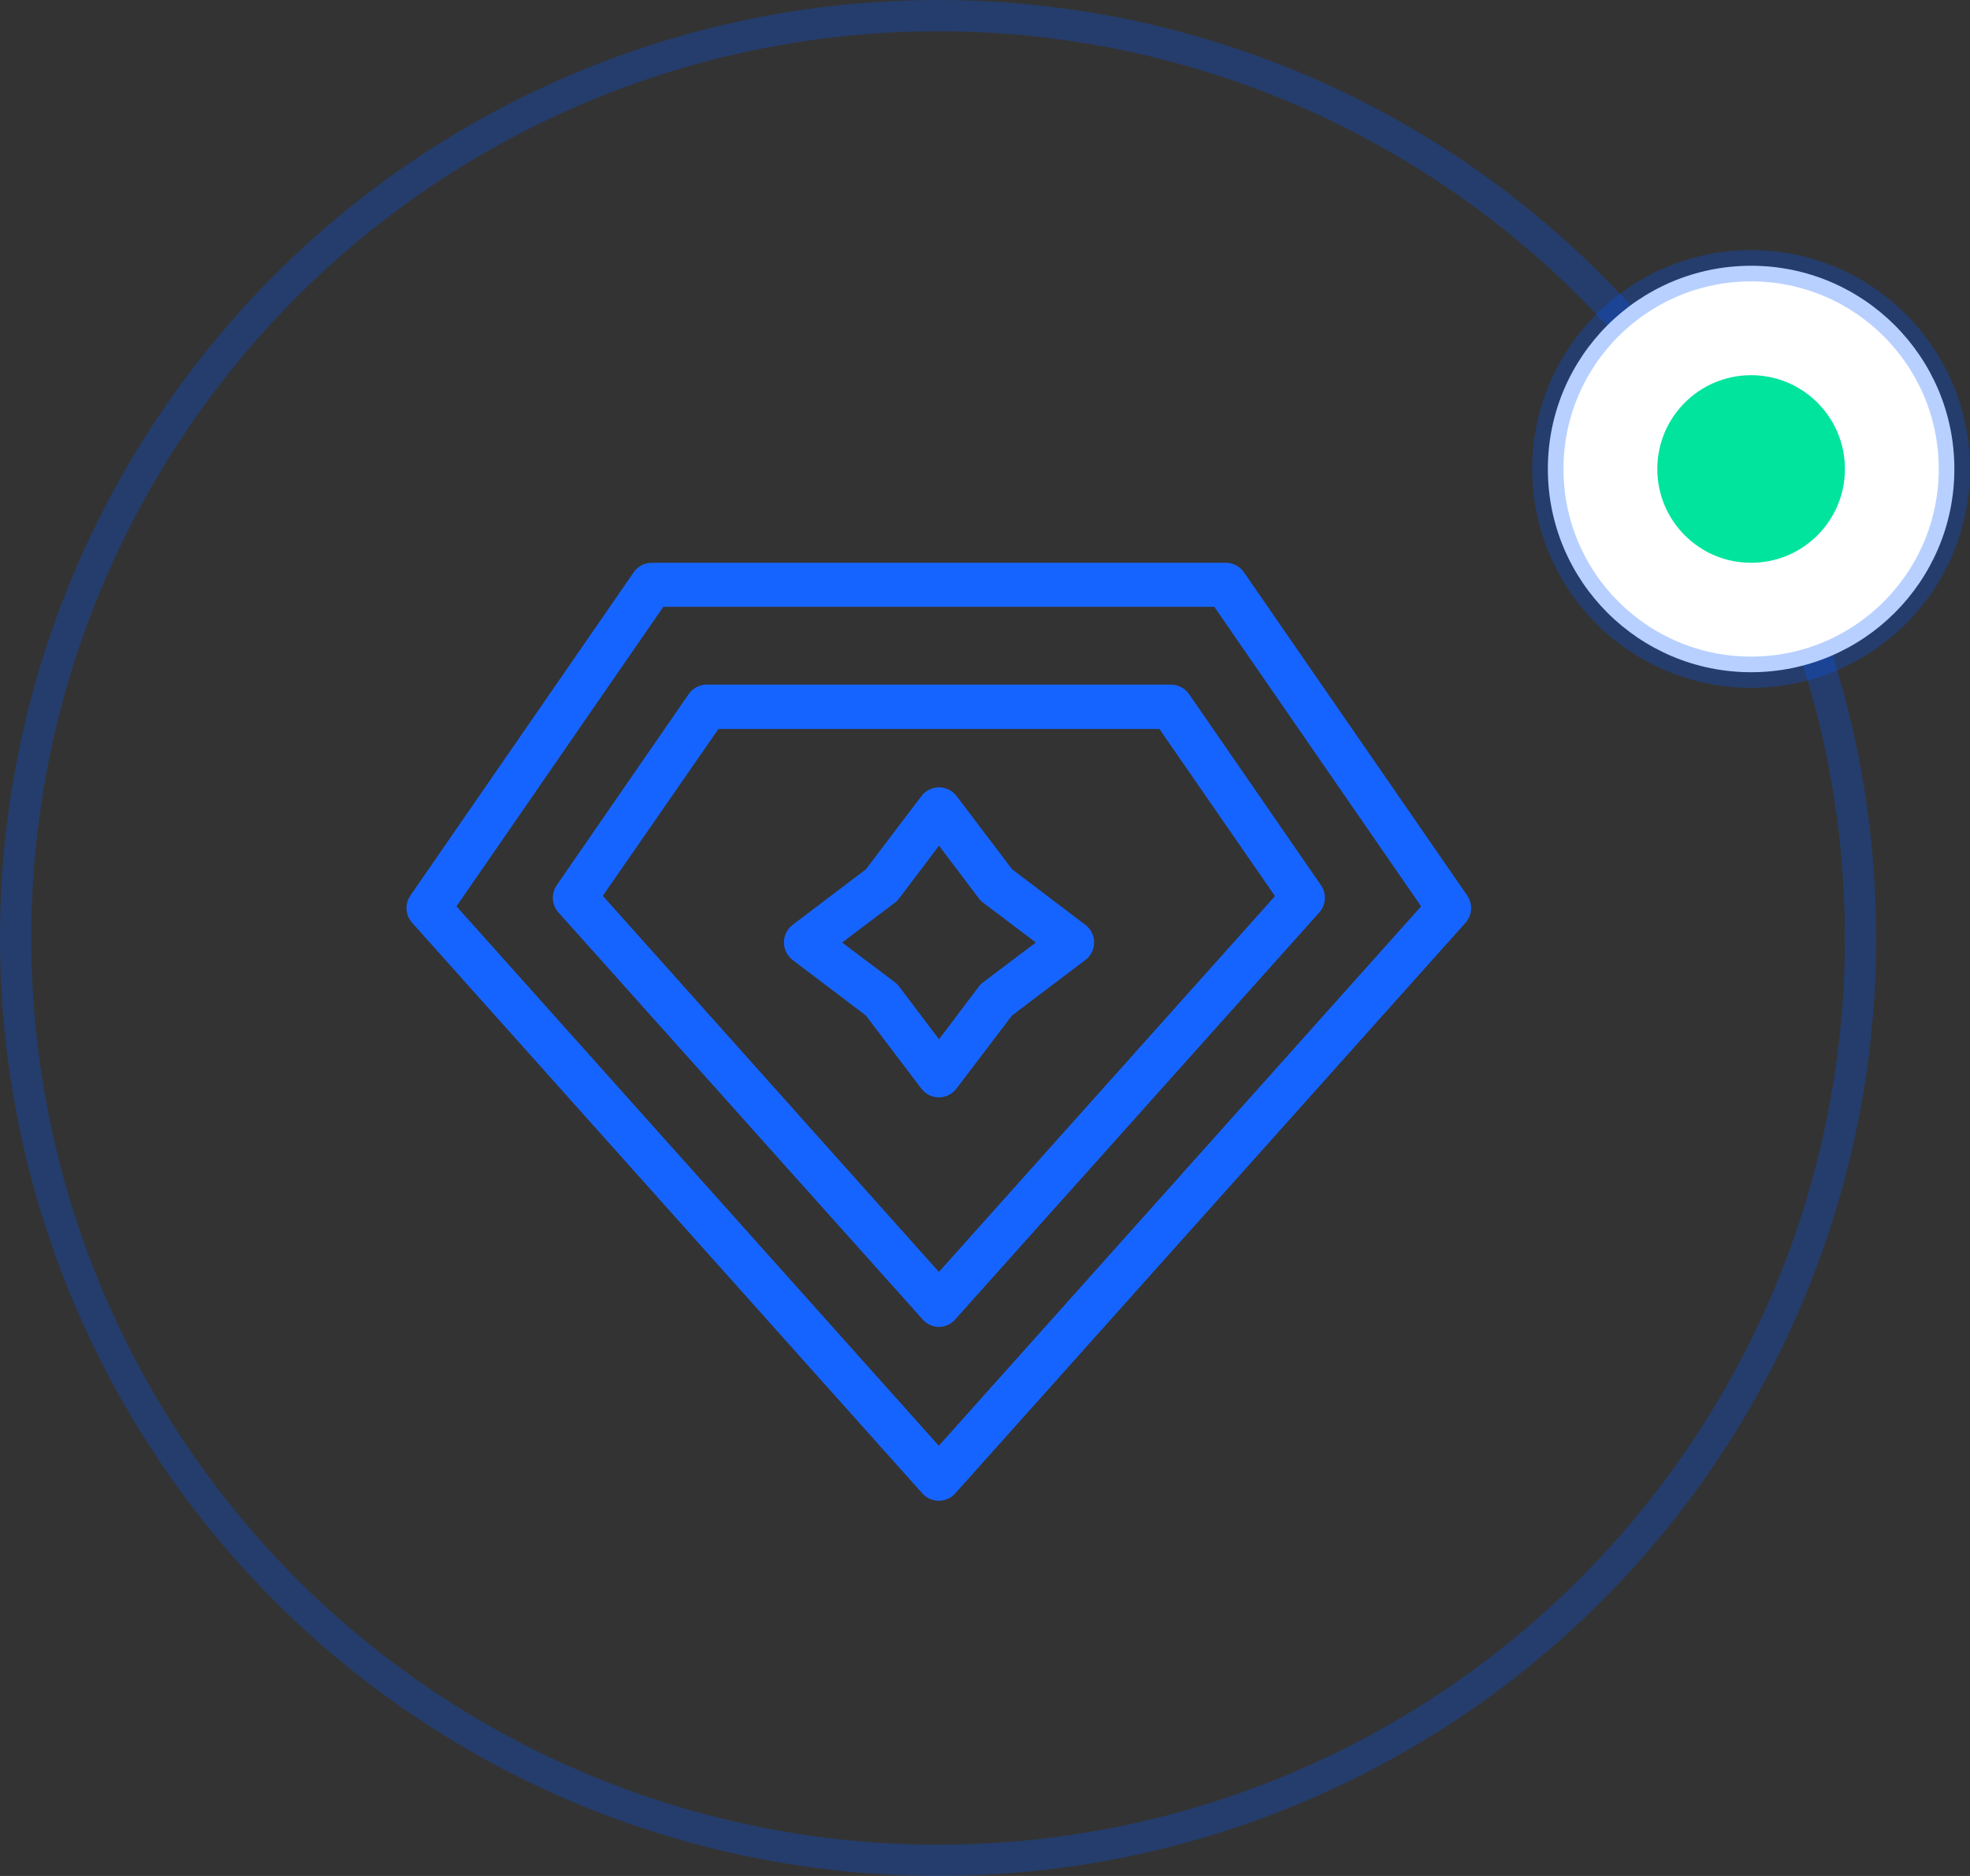 <svg width="63" height="60" viewBox="0 0 63 60" fill="none" xmlns="http://www.w3.org/2000/svg">
<rect x="0" y="0" width="63" height="60" fill="#333333" stroke="none"/>
<path d="M30.023 48C29.924 48 29.826 47.979 29.736 47.939C29.646 47.899 29.565 47.84 29.499 47.767L13.18 29.514C13.074 29.396 13.012 29.246 13.002 29.089C12.991 28.931 13.034 28.775 13.123 28.644L20.265 18.304C20.329 18.209 20.415 18.133 20.516 18.079C20.617 18.026 20.73 17.999 20.844 18H39.201C39.315 18 39.428 18.027 39.529 18.08C39.63 18.133 39.716 18.21 39.781 18.304L46.922 28.644C47.011 28.775 47.054 28.931 47.044 29.089C47.034 29.246 46.971 29.396 46.866 29.514L30.546 47.767C30.48 47.84 30.399 47.899 30.309 47.939C30.219 47.979 30.121 48 30.023 48ZM14.598 28.988L30.023 46.241L45.447 28.988L38.832 19.407H21.213L14.598 28.988Z" fill="#1664FF"/>
<path d="M30.026 42.44C29.927 42.439 29.828 42.417 29.738 42.375C29.648 42.333 29.568 42.273 29.503 42.197L17.859 29.184C17.754 29.066 17.691 28.917 17.681 28.759C17.671 28.601 17.714 28.445 17.803 28.315L22.024 22.2C22.088 22.107 22.175 22.03 22.276 21.977C22.377 21.924 22.489 21.896 22.603 21.896H37.449C37.562 21.897 37.674 21.925 37.774 21.978C37.875 22.03 37.961 22.107 38.025 22.2L42.246 28.315C42.335 28.445 42.378 28.601 42.368 28.759C42.358 28.917 42.295 29.066 42.19 29.184L30.549 42.197C30.484 42.273 30.404 42.333 30.314 42.375C30.223 42.417 30.125 42.439 30.026 42.44ZM19.277 28.652L30.026 40.681L40.774 28.661L37.077 23.315H22.975L19.277 28.652Z" fill="#1664FF"/>
<path d="M30.026 35.097C29.917 35.098 29.809 35.072 29.711 35.024C29.614 34.975 29.529 34.904 29.463 34.816L27.691 32.48L25.35 30.705C25.263 30.639 25.192 30.554 25.144 30.456C25.096 30.359 25.07 30.251 25.07 30.142C25.07 30.033 25.096 29.926 25.144 29.828C25.192 29.73 25.263 29.645 25.35 29.579L27.691 27.804L29.466 25.463C29.532 25.376 29.617 25.305 29.715 25.256C29.812 25.207 29.92 25.182 30.029 25.182C30.138 25.182 30.246 25.207 30.344 25.256C30.441 25.305 30.526 25.376 30.592 25.463L32.367 27.804L34.708 29.579C34.796 29.645 34.867 29.73 34.915 29.828C34.964 29.925 34.99 30.033 34.99 30.142C34.99 30.251 34.964 30.359 34.915 30.457C34.867 30.555 34.796 30.64 34.708 30.705L32.362 32.48L30.586 34.819C30.521 34.906 30.436 34.976 30.339 35.024C30.242 35.072 30.135 35.097 30.026 35.097ZM26.931 30.145L28.619 31.417C28.671 31.455 28.716 31.501 28.754 31.552L30.029 33.24L31.304 31.552C31.342 31.501 31.388 31.455 31.439 31.417L33.127 30.145L31.439 28.87C31.388 28.832 31.342 28.787 31.304 28.735L30.029 27.047L28.754 28.735C28.716 28.787 28.671 28.832 28.619 28.87L26.931 30.145Z" fill="#1664FF"/>
<circle cx="30" cy="30" r="29.5" stroke="url(#paint0_angular_328_10514)"/>
<circle cx="56" cy="15" r="6.5" fill="white" stroke="url(#paint1_angular_328_10514)"/>
<circle cx="56" cy="15" r="3" fill="#00E49E"/>
<defs>
<radialGradient id="paint0_angular_328_10514" cx="0" cy="0" r="1" gradientUnits="userSpaceOnUse" gradientTransform="translate(30 30) rotate(90) scale(30)">
<stop offset="0.044" stop-color="white" stop-opacity="0.61"/>
<stop offset="0.18" stop-color="#0057FF"/>
<stop offset="0.566" stop-color="#0057FF"/>
<stop offset="0.849" stop-color="#0057FF" stop-opacity="0.28"/>
</radialGradient>
<radialGradient id="paint1_angular_328_10514" cx="0" cy="0" r="1" gradientUnits="userSpaceOnUse" gradientTransform="translate(56 15) rotate(90) scale(7)">
<stop offset="0.044" stop-color="white" stop-opacity="0.61"/>
<stop offset="0.18" stop-color="#0057FF"/>
<stop offset="0.566" stop-color="#0057FF"/>
<stop offset="0.849" stop-color="#0057FF" stop-opacity="0.28"/>
</radialGradient>
</defs>
</svg>
